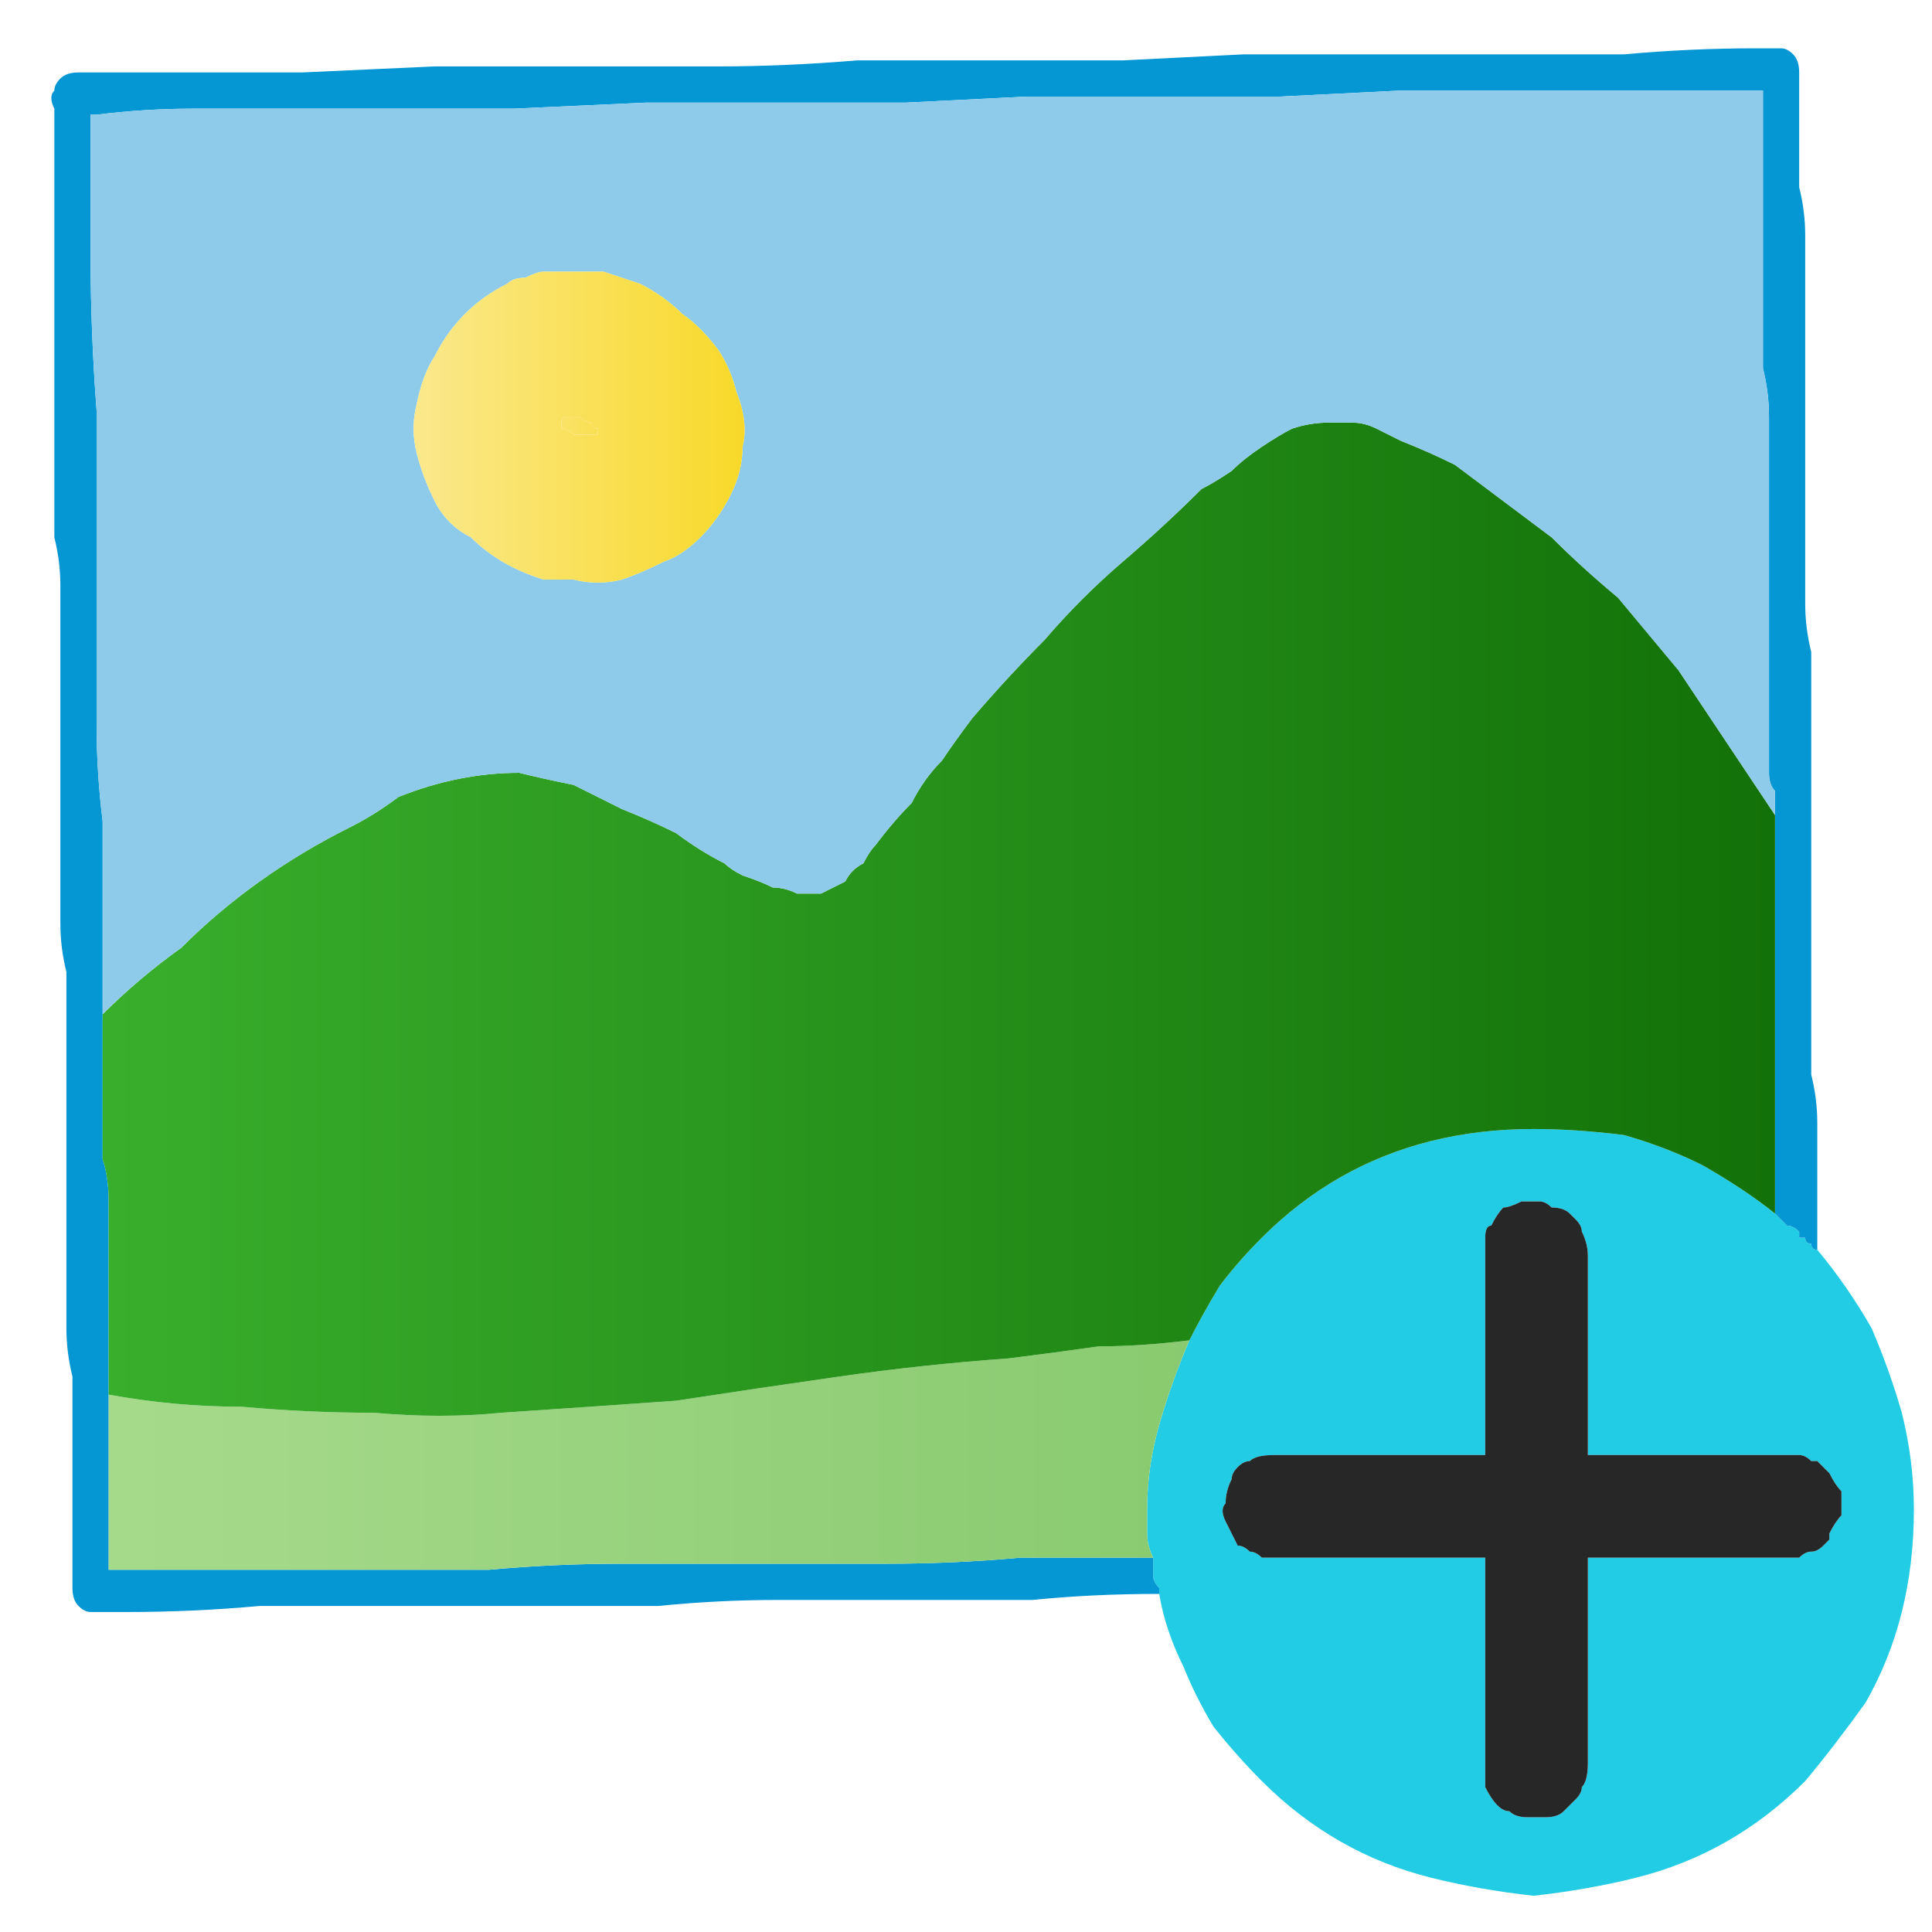 <svg xmlns="http://www.w3.org/2000/svg" height="16" width="16">
  <defs>
    <linearGradient gradientTransform="matrix(0.009 0 0 0.009 7.8 4.9)" gradientUnits="userSpaceOnUse" id="gradient0" spreadMethod="pad" x1="-819.2" x2="819.2">
      <stop offset="0" stop-color="#A8DB8D" />
      <stop offset="0.992" stop-color="#78C15F" />
    </linearGradient>
    <linearGradient gradientTransform="matrix(0.009 0 0 0.009 7.75 0.5)" gradientUnits="userSpaceOnUse" id="gradient1" spreadMethod="pad" x1="-819.2" x2="819.2">
      <stop offset="0.008" stop-color="#3AB02D" />
      <stop offset="1" stop-color="#116F07" />
    </linearGradient>
    <linearGradient gradientTransform="matrix(0.002 0 0 0.002 4.75 2.05)" gradientUnits="userSpaceOnUse" id="gradient2" spreadMethod="pad" x1="-819.2" x2="819.2">
      <stop offset="0" stop-color="#FBEA98" />
      <stop offset="0.992" stop-color="#F8D822" />
    </linearGradient>
    <linearGradient gradientTransform="matrix(0.001 0 0 0.001 4.8 2.7)" gradientUnits="userSpaceOnUse" id="gradient3" spreadMethod="pad" x1="-819.2" x2="819.2">
      <stop offset="0" stop-color="#FBEA98" />
      <stop offset="0.992" stop-color="#F8D822" />
    </linearGradient>
  </defs>
  <g>
    <path d="M15.05 10.35 Q15.3 10.65 15.5 11 15.65 11.35 15.75 11.7 15.85 12.1 15.85 12.5 15.85 12.95 15.75 13.35 15.65 13.75 15.45 14.1 15.2 14.45 14.95 14.75 14.65 15.05 14.3 15.25 13.95 15.45 13.55 15.55 13.15 15.65 12.7 15.7 12.25 15.65 11.85 15.55 11.45 15.45 11.1 15.25 10.75 15.05 10.45 14.75 10.25 14.55 10.05 14.3 9.9 14.05 9.8 13.8 9.65 13.5 9.6 13.2 9.6 13.15 9.6 13.15 9.55 13.1 9.55 13.05 9.55 13 9.55 13 9.55 12.95 9.55 12.9 9.5 12.8 9.5 12.7 9.5 12.6 9.5 12.5 9.5 12.15 9.6 11.8 9.7 11.45 9.85 11.1 9.95 10.9 10.1 10.65 10.25 10.45 10.45 10.25 10.75 9.95 11.1 9.75 11.45 9.55 11.85 9.45 12.25 9.35 12.7 9.35 13.05 9.35 13.45 9.4 13.8 9.5 14.1 9.65 14.45 9.85 14.7 10.05 14.75 10.1 14.8 10.15 14.85 10.15 14.9 10.2 14.9 10.2 14.9 10.25 14.9 10.25 14.95 10.25 14.95 10.3 15 10.3 15 10.35 15.05 10.35 M10.55 12.05 Q10.55 12.05 10.55 12.05 10.4 12.05 10.35 12.1 10.3 12.1 10.25 12.15 10.2 12.2 10.2 12.25 10.15 12.35 10.15 12.45 10.1 12.5 10.15 12.6 10.2 12.7 10.25 12.8 10.3 12.8 10.35 12.85 10.4 12.85 10.45 12.9 10.45 12.9 10.5 12.9 10.55 12.9 10.55 12.9 L12.3 12.9 12.3 13 12.3 13.2 12.3 14.65 Q12.3 14.75 12.3 14.8 12.35 14.9 12.4 14.95 12.45 15 12.5 15 12.55 15.05 12.65 15.05 12.75 15.05 12.8 15.05 12.9 15.05 12.95 15 13 14.95 13.05 14.9 13.1 14.85 13.1 14.8 13.15 14.75 13.15 14.6 13.15 14.4 13.15 14.15 13.15 13.95 13.15 13.7 L13.15 13.15 13.15 13 13.15 12.9 14.8 12.9 Q14.85 12.9 14.85 12.9 14.9 12.9 14.9 12.9 14.95 12.85 15 12.85 15.05 12.85 15.1 12.8 15.1 12.8 15.15 12.75 15.15 12.7 15.15 12.7 15.2 12.6 15.25 12.55 15.25 12.45 15.25 12.35 15.2 12.3 15.15 12.2 15.15 12.2 15.1 12.15 15.1 12.15 15.05 12.1 15.05 12.1 15 12.1 14.95 12.05 14.9 12.05 14.9 12.05 14.85 12.05 14.8 12.05 14.8 12.05 L14.75 12.05 Q14.35 12.05 13.95 12.05 13.55 12.05 13.15 12.05 L13.15 10.95 13.15 10.4 Q13.15 10.3 13.1 10.2 13.1 10.15 13.05 10.1 13 10.05 13 10.05 12.95 10 12.85 10 12.8 9.95 12.75 9.95 12.75 9.95 12.75 9.95 12.75 9.95 12.7 9.95 12.7 9.95 12.7 9.95 12.65 9.95 12.6 9.95 12.5 10 12.45 10 12.4 10.05 12.35 10.15 12.3 10.15 12.3 10.25 12.3 10.3 12.3 10.4 L12.3 11 12.3 12.05 10.6 12.05 10.55 12.05 Q10.55 12.05 10.55 12.05" fill="#23CCE5" stroke="none" />
    <path d="M9.55 12.9 Q9.55 12.95 9.55 13 9.55 13 9.55 13.05 9.55 13.1 9.6 13.15 9.6 13.15 9.6 13.2 9.05 13.2 8.55 13.25 8 13.25 7.5 13.25 7 13.25 6.45 13.25 5.95 13.25 5.45 13.3 4.95 13.3 4.4 13.3 3.85 13.3 3.3 13.3 L2.15 13.3 Q1.6 13.35 1.05 13.35 0.95 13.35 0.9 13.35 0.8 13.35 0.75 13.35 0.7 13.35 0.65 13.3 0.6 13.25 0.6 13.15 0.6 13.05 0.6 12.9 0.6 12.75 0.6 12.6 0.6 12.4 0.6 12.2 0.6 12 0.6 11.8 0.6 11.6 0.6 11.4 0.55 11.2 0.55 11 0.55 10.75 0.55 10.5 0.55 10.2 0.55 9.95 0.55 9.8 0.55 9.6 L0.55 9.25 Q0.55 9.05 0.55 8.9 0.55 8.75 0.55 8.6 0.55 8.5 0.55 8.35 0.55 8.2 0.55 8.05 0.5 7.85 0.5 7.65 0.5 7.45 0.5 7.25 0.5 7.05 0.5 6.85 0.5 6.65 0.5 6.45 0.5 6.25 0.5 6.05 0.5 5.85 0.5 5.65 0.5 5.45 0.5 5.25 0.5 5.05 0.5 4.85 0.5 4.65 0.45 4.45 0.45 4.25 0.45 4.05 0.45 3.85 0.45 3.65 0.45 3.45 0.45 3.25 0.45 2.85 0.45 2.5 L0.45 1.75 Q0.45 1.4 0.45 1 0.45 0.95 0.45 0.9 0.4 0.8 0.45 0.75 0.45 0.7 0.5 0.65 0.55 0.6 0.65 0.6 0.8 0.6 1 0.6 1.2 0.6 1.35 0.6 1.95 0.6 2.5 0.6 L3.6 0.55 Q4.2 0.55 4.75 0.55 5.35 0.55 5.95 0.55 6.5 0.55 7.1 0.5 7.7 0.5 8.3 0.5 8.8 0.5 9.3 0.5 L10.3 0.45 Q10.8 0.45 11.35 0.45 11.85 0.45 12.4 0.45 L13.45 0.45 Q14 0.4 14.55 0.4 L14.6 0.4 Q14.65 0.4 14.75 0.4 14.8 0.4 14.85 0.45 14.9 0.5 14.9 0.6 14.9 0.7 14.9 0.75 14.9 0.85 14.9 0.95 14.9 1.05 14.9 1.15 14.9 1.35 14.9 1.55 14.95 1.75 14.95 1.95 14.95 2.15 14.95 2.35 14.95 2.55 14.95 2.75 14.95 3 14.95 3.3 14.95 3.55 14.95 3.8 14.95 3.95 14.95 4.05 14.95 4.2 14.95 4.35 14.95 4.5 14.95 4.6 14.95 4.8 14.95 5 14.95 5.2 15 5.4 15 5.65 15 5.85 15 6.05 15 6.25 15 6.5 15 6.75 15 7 15 7.3 15 7.4 15 7.55 15 7.7 15 7.8 15 7.95 15 8.1 15 8.3 15 8.5 15 8.7 15 8.9 15.05 9.1 15.05 9.3 15.05 9.5 15.05 9.7 15.05 9.9 15.05 10.05 15.05 10.2 15.05 10.35 15 10.35 15 10.3 14.95 10.3 14.95 10.25 14.9 10.25 14.9 10.25 14.9 10.2 14.9 10.2 14.85 10.15 14.8 10.15 14.75 10.1 14.7 10.05 14.7 9.95 14.7 9.85 L14.7 9.6 Q14.7 9.4 14.7 9.2 14.7 9 14.7 8.85 14.7 8.65 14.7 8.4 14.7 8.2 14.7 8 14.7 7.8 14.7 7.6 14.7 7.4 14.7 7.2 14.7 7.1 14.7 6.95 14.7 6.85 14.7 6.75 14.7 6.65 14.7 6.55 14.65 6.5 14.65 6.4 14.65 6.2 14.65 6 14.65 5.8 14.65 5.6 14.65 5.35 14.65 5.15 14.65 4.9 14.65 4.7 14.65 4.45 14.65 4.25 14.65 4.05 14.65 3.85 14.65 3.65 14.65 3.45 14.65 3.25 14.6 3.05 14.6 2.85 14.6 2.65 14.6 2.45 14.6 2.25 14.6 2.05 14.6 1.85 14.6 1.65 14.6 1.45 14.6 1.25 14.6 1.05 14.6 0.95 14.6 0.9 14.6 0.85 14.6 0.75 14.6 0.75 14.6 0.75 14.6 0.75 14.55 0.75 14.55 0.75 14.5 0.75 14.5 0.75 14.45 0.75 14.45 0.75 14.45 0.75 14.15 0.75 13.85 0.75 L13.25 0.75 Q12.95 0.75 12.65 0.75 12.1 0.75 11.6 0.75 L10.6 0.8 Q10.05 0.8 9.55 0.8 9.05 0.8 8.5 0.8 L7.5 0.85 Q7 0.85 6.45 0.85 5.9 0.85 5.35 0.85 L4.25 0.9 Q3.7 0.9 3.2 0.9 2.8 0.9 2.4 0.9 L1.6 0.9 Q1.2 0.9 0.8 0.95 0.75 0.95 0.75 0.95 0.75 0.95 0.75 0.95 0.75 0.95 0.75 0.95 0.75 1.05 0.75 1.15 0.75 1.25 0.75 1.35 0.75 1.45 0.75 1.5 0.75 1.65 0.75 1.8 0.75 2 0.75 2.1 0.75 2.75 0.8 3.4 L0.8 4.7 Q0.8 5.35 0.8 6 0.8 6.4 0.85 6.8 0.85 7.2 0.85 7.6 0.85 7.8 0.85 8 0.85 8.2 0.85 8.4 0.85 8.4 0.85 8.45 0.85 8.55 0.85 8.7 0.85 8.85 0.85 8.95 0.85 9.1 0.85 9.25 0.85 9.4 0.85 9.6 0.9 9.75 0.9 9.95 0.9 10.15 0.9 10.3 0.9 10.5 0.9 10.7 0.9 10.9 0.9 11.1 0.9 11.25 0.9 11.35 0.9 11.45 0.9 11.55 0.9 11.65 0.9 11.75 0.9 11.8 0.9 11.9 0.9 12.1 0.9 12.3 0.9 12.5 0.9 12.7 0.9 12.8 0.9 12.85 0.9 12.9 0.9 13 0.9 13 0.9 13 0.95 13 0.95 13 0.95 13 0.95 13 1.5 13 2 13 2.5 13 3.05 13 3.55 13 4.05 13 4.6 12.95 5.15 12.95 L6.25 12.95 Q6.8 12.95 7.35 12.95 7.9 12.95 8.45 12.9 9 12.9 9.55 12.9" fill="#0597D3" stroke="none" />
    <path d="M9.55 12.9 Q9 12.9 8.45 12.9 7.9 12.95 7.35 12.95 6.8 12.95 6.25 12.95 L5.15 12.95 Q4.6 12.95 4.05 13 3.55 13 3.05 13 2.5 13 2 13 1.5 13 0.95 13 0.95 13 0.95 13 0.95 13 0.9 13 0.9 13 0.9 13 0.9 12.9 0.9 12.85 0.9 12.8 0.9 12.7 0.9 12.5 0.9 12.3 0.9 12.1 0.9 11.9 0.9 11.8 0.9 11.75 0.9 11.65 0.9 11.55 1.45 11.65 2 11.65 2.55 11.7 3.1 11.7 3.65 11.75 4.15 11.7 4.9 11.65 5.6 11.6 6.25 11.5 6.95 11.4 7.65 11.3 8.35 11.25 8.75 11.2 9.1 11.15 9.45 11.15 9.85 11.1 9.7 11.45 9.6 11.8 9.5 12.15 9.5 12.5 9.5 12.6 9.5 12.7 9.5 12.8 9.55 12.9" fill="url(#gradient0)" stroke="none" />
    <path d="M14.7 10.05 Q14.45 9.85 14.1 9.65 13.8 9.5 13.45 9.4 13.05 9.35 12.7 9.35 12.25 9.35 11.85 9.45 11.45 9.55 11.1 9.75 10.75 9.95 10.45 10.25 10.25 10.45 10.1 10.65 9.95 10.9 9.85 11.1 9.45 11.15 9.1 11.15 8.75 11.2 8.35 11.25 7.65 11.3 6.95 11.4 6.25 11.5 5.6 11.6 4.9 11.65 4.15 11.7 3.65 11.75 3.1 11.7 2.55 11.7 2 11.65 1.45 11.65 0.9 11.55 0.9 11.45 0.9 11.35 0.9 11.25 0.9 11.1 0.9 10.9 0.9 10.7 0.9 10.5 0.9 10.3 0.9 10.15 0.9 9.95 0.9 9.75 0.85 9.6 0.85 9.4 0.85 9.25 0.85 9.1 0.85 8.95 0.85 8.85 0.85 8.7 0.85 8.55 0.85 8.45 0.85 8.4 0.85 8.4 1.15 8.1 1.5 7.85 1.8 7.55 2.15 7.3 2.5 7.05 2.9 6.85 3.1 6.75 3.3 6.6 3.55 6.5 3.8 6.45 4.05 6.4 4.3 6.4 4.5 6.45 4.75 6.5 4.95 6.6 5.15 6.7 5.4 6.8 5.6 6.9 5.8 7.05 6 7.15 6.05 7.2 6.15 7.25 6.3 7.3 6.4 7.35 6.5 7.35 6.6 7.4 6.75 7.4 6.8 7.4 6.9 7.35 7 7.3 7.05 7.2 7.15 7.15 7.2 7.05 7.25 7 7.4 6.8 7.55 6.65 7.65 6.45 7.8 6.3 7.9 6.15 8.05 5.95 8.35 5.6 8.65 5.3 8.95 4.95 9.3 4.65 9.65 4.35 9.95 4.05 10.05 4 10.2 3.9 10.3 3.8 10.45 3.7 10.6 3.6 10.7 3.55 10.85 3.5 11 3.5 11.1 3.5 11.2 3.5 11.3 3.5 11.4 3.55 11.5 3.6 11.6 3.65 11.85 3.75 12.05 3.85 12.25 4 12.45 4.15 12.65 4.3 12.85 4.45 13.1 4.7 13.4 4.95 13.65 5.25 13.9 5.55 14.1 5.85 14.3 6.15 14.5 6.45 14.7 6.75 14.7 6.85 14.7 6.95 14.7 7.1 14.7 7.2 14.7 7.4 14.7 7.6 14.7 7.8 14.7 8 14.7 8.2 14.7 8.4 14.7 8.65 14.7 8.85 14.7 9 14.7 9.2 14.7 9.4 14.7 9.6 L14.7 9.85 Q14.7 9.95 14.7 10.05" fill="url(#gradient1)" stroke="none" />
    <path d="M10.55 12.05 Q10.55 12.05 10.55 12.05 L10.6 12.05 12.3 12.05 12.3 11 12.3 10.4 Q12.3 10.3 12.3 10.25 12.3 10.15 12.35 10.15 12.4 10.05 12.45 10 12.5 10 12.6 9.95 12.65 9.95 12.7 9.95 12.7 9.95 12.7 9.95 12.75 9.95 12.75 9.95 12.75 9.95 12.75 9.95 12.8 9.95 12.85 10 12.95 10 13 10.05 13 10.05 13.05 10.1 13.1 10.15 13.1 10.2 13.15 10.3 13.15 10.4 L13.15 10.95 13.15 12.05 Q13.55 12.05 13.95 12.05 14.35 12.05 14.75 12.05 L14.8 12.05 Q14.8 12.05 14.85 12.05 14.9 12.05 14.9 12.05 14.95 12.05 15 12.1 15.05 12.1 15.05 12.1 15.1 12.15 15.1 12.15 15.15 12.2 15.15 12.2 15.2 12.3 15.25 12.35 15.25 12.45 15.25 12.55 15.2 12.6 15.15 12.7 15.15 12.7 15.15 12.75 15.1 12.8 15.1 12.8 15.05 12.85 15 12.85 14.95 12.85 14.9 12.9 14.9 12.9 14.85 12.9 14.85 12.9 14.8 12.9 L13.15 12.9 13.15 13 13.15 13.15 13.15 13.7 Q13.15 13.95 13.15 14.15 13.15 14.4 13.15 14.6 13.15 14.75 13.1 14.8 13.1 14.85 13.05 14.9 13 14.95 12.95 15 12.9 15.05 12.8 15.05 12.75 15.05 12.65 15.05 12.55 15.05 12.5 15 12.45 15 12.4 14.95 12.35 14.9 12.3 14.8 12.3 14.75 12.3 14.65 L12.3 13.2 12.3 13 12.3 12.9 10.55 12.9 Q10.55 12.9 10.5 12.9 10.45 12.9 10.45 12.9 10.4 12.85 10.35 12.85 10.3 12.8 10.25 12.8 10.2 12.7 10.15 12.6 10.1 12.5 10.15 12.45 10.15 12.35 10.2 12.25 10.2 12.2 10.25 12.15 10.3 12.1 10.35 12.1 10.4 12.05 10.55 12.05 10.55 12.05 10.55 12.05" fill="#272727" stroke="none" />
    <path d="M0.85 8.4 Q0.85 8.2 0.85 8 0.85 7.8 0.85 7.6 0.85 7.2 0.85 6.8 0.8 6.4 0.8 6 0.8 5.35 0.8 4.7 L0.8 3.4 Q0.75 2.75 0.75 2.1 0.75 2 0.75 1.8 0.75 1.65 0.75 1.5 0.75 1.45 0.75 1.35 0.75 1.25 0.75 1.15 0.75 1.05 0.75 0.95 0.75 0.95 0.75 0.95 0.75 0.95 0.75 0.95 0.75 0.95 0.8 0.95 1.2 0.9 1.6 0.9 L2.4 0.9 Q2.8 0.9 3.2 0.9 3.7 0.9 4.25 0.9 L5.35 0.85 Q5.9 0.85 6.45 0.85 7 0.85 7.5 0.85 L8.5 0.8 Q9.05 0.8 9.55 0.8 10.05 0.8 10.6 0.8 L11.6 0.75 Q12.1 0.75 12.65 0.75 12.95 0.75 13.25 0.75 L13.85 0.75 Q14.15 0.75 14.45 0.75 14.45 0.75 14.45 0.75 14.5 0.75 14.5 0.75 14.55 0.75 14.55 0.75 14.6 0.75 14.6 0.75 14.6 0.75 14.6 0.75 14.6 0.85 14.6 0.9 14.6 0.95 14.6 1.05 14.6 1.25 14.6 1.45 14.6 1.65 14.6 1.85 14.6 2.05 14.6 2.25 14.6 2.45 14.6 2.65 14.6 2.85 14.6 3.05 14.65 3.25 14.65 3.45 14.65 3.65 14.65 3.85 14.65 4.05 14.65 4.25 14.65 4.45 14.65 4.7 14.65 4.9 14.65 5.15 14.65 5.35 14.65 5.6 14.65 5.8 14.65 6 14.65 6.2 14.65 6.4 14.65 6.5 14.7 6.55 14.7 6.65 14.7 6.75 14.5 6.45 14.3 6.15 14.1 5.85 13.9 5.55 13.65 5.25 13.4 4.95 13.1 4.7 12.85 4.45 12.65 4.3 12.45 4.15 12.25 4 12.05 3.85 11.85 3.75 11.6 3.65 11.5 3.6 11.4 3.55 11.3 3.5 11.2 3.5 11.1 3.5 11 3.5 10.85 3.5 10.7 3.55 10.6 3.6 10.45 3.7 10.3 3.8 10.2 3.9 10.05 4 9.95 4.05 9.65 4.35 9.3 4.65 8.95 4.95 8.65 5.3 8.35 5.6 8.05 5.95 7.9 6.15 7.8 6.3 7.65 6.45 7.55 6.65 7.4 6.8 7.25 7 7.2 7.05 7.15 7.15 7.05 7.2 7 7.3 6.9 7.35 6.8 7.4 6.75 7.4 6.6 7.4 6.5 7.35 6.4 7.35 6.3 7.3 6.15 7.25 6.05 7.2 6 7.15 5.8 7.05 5.6 6.9 5.4 6.8 5.15 6.7 4.95 6.6 4.75 6.5 4.5 6.45 4.3 6.4 4.05 6.4 3.8 6.45 3.55 6.5 3.3 6.6 3.1 6.75 2.9 6.85 2.5 7.05 2.15 7.3 1.8 7.55 1.5 7.85 1.15 8.1 0.85 8.4 M4.7 2.25 Q4.7 2.25 4.7 2.25 4.6 2.25 4.5 2.25 4.45 2.25 4.35 2.3 4.25 2.3 4.2 2.35 4 2.45 3.85 2.6 3.7 2.75 3.6 2.95 3.5 3.1 3.45 3.35 3.4 3.55 3.45 3.75 3.5 3.95 3.6 4.15 3.7 4.35 3.9 4.45 4.05 4.6 4.25 4.7 4.35 4.75 4.5 4.8 4.65 4.8 4.75 4.8 4.95 4.85 5.15 4.8 5.3 4.75 5.5 4.65 5.65 4.6 5.8 4.45 5.95 4.3 6.05 4.1 6.15 3.9 6.15 3.7 6.2 3.5 6.1 3.25 6.05 3.05 5.95 2.9 5.8 2.7 5.65 2.6 5.5 2.45 5.3 2.35 5.15 2.3 5 2.25 4.85 2.25 4.7 2.25 4.7 2.25 4.7 2.25" fill="#8ECBEA" stroke="none" />
    <path d="M4.7 2.25 Q4.7 2.25 4.7 2.25 4.85 2.25 5 2.25 5.15 2.3 5.3 2.35 5.5 2.45 5.65 2.6 5.8 2.7 5.95 2.9 6.05 3.05 6.1 3.25 6.2 3.5 6.15 3.7 6.15 3.9 6.05 4.1 5.95 4.3 5.8 4.45 5.65 4.6 5.5 4.65 5.3 4.75 5.15 4.8 4.95 4.85 4.75 4.8 4.65 4.8 4.5 4.8 4.35 4.75 4.25 4.7 4.05 4.6 3.9 4.45 3.7 4.35 3.6 4.15 3.5 3.95 3.45 3.75 3.4 3.55 3.45 3.35 3.5 3.1 3.6 2.95 3.7 2.75 3.85 2.6 4 2.45 4.2 2.35 4.25 2.3 4.35 2.3 4.45 2.25 4.5 2.25 4.6 2.25 4.7 2.25 4.7 2.25 4.7 2.25 M4.75 3.45 Q4.75 3.45 4.7 3.45 4.65 3.45 4.65 3.5 4.65 3.5 4.65 3.55 4.7 3.55 4.75 3.6 4.75 3.6 4.8 3.6 4.85 3.6 4.85 3.6 4.9 3.6 4.95 3.6 4.95 3.6 4.95 3.6 4.95 3.6 4.95 3.6 L4.95 3.55 Q4.9 3.55 4.9 3.5 4.85 3.5 4.8 3.45 4.8 3.45 4.75 3.45 4.75 3.45 4.75 3.45" fill="url(#gradient2)" stroke="none" />
    <path d="M4.75 3.45 Q4.75 3.45 4.75 3.45 4.8 3.45 4.8 3.45 4.85 3.5 4.9 3.5 4.9 3.55 4.95 3.55 L4.95 3.6 Q4.95 3.6 4.95 3.6 4.95 3.6 4.95 3.6 4.9 3.6 4.85 3.6 4.85 3.6 4.8 3.6 4.75 3.6 4.75 3.6 4.7 3.55 4.65 3.55 4.65 3.5 4.65 3.5 4.65 3.45 4.7 3.45 4.75 3.45 4.75 3.45" fill="url(#gradient3)" stroke="none" />
  </g>
</svg>